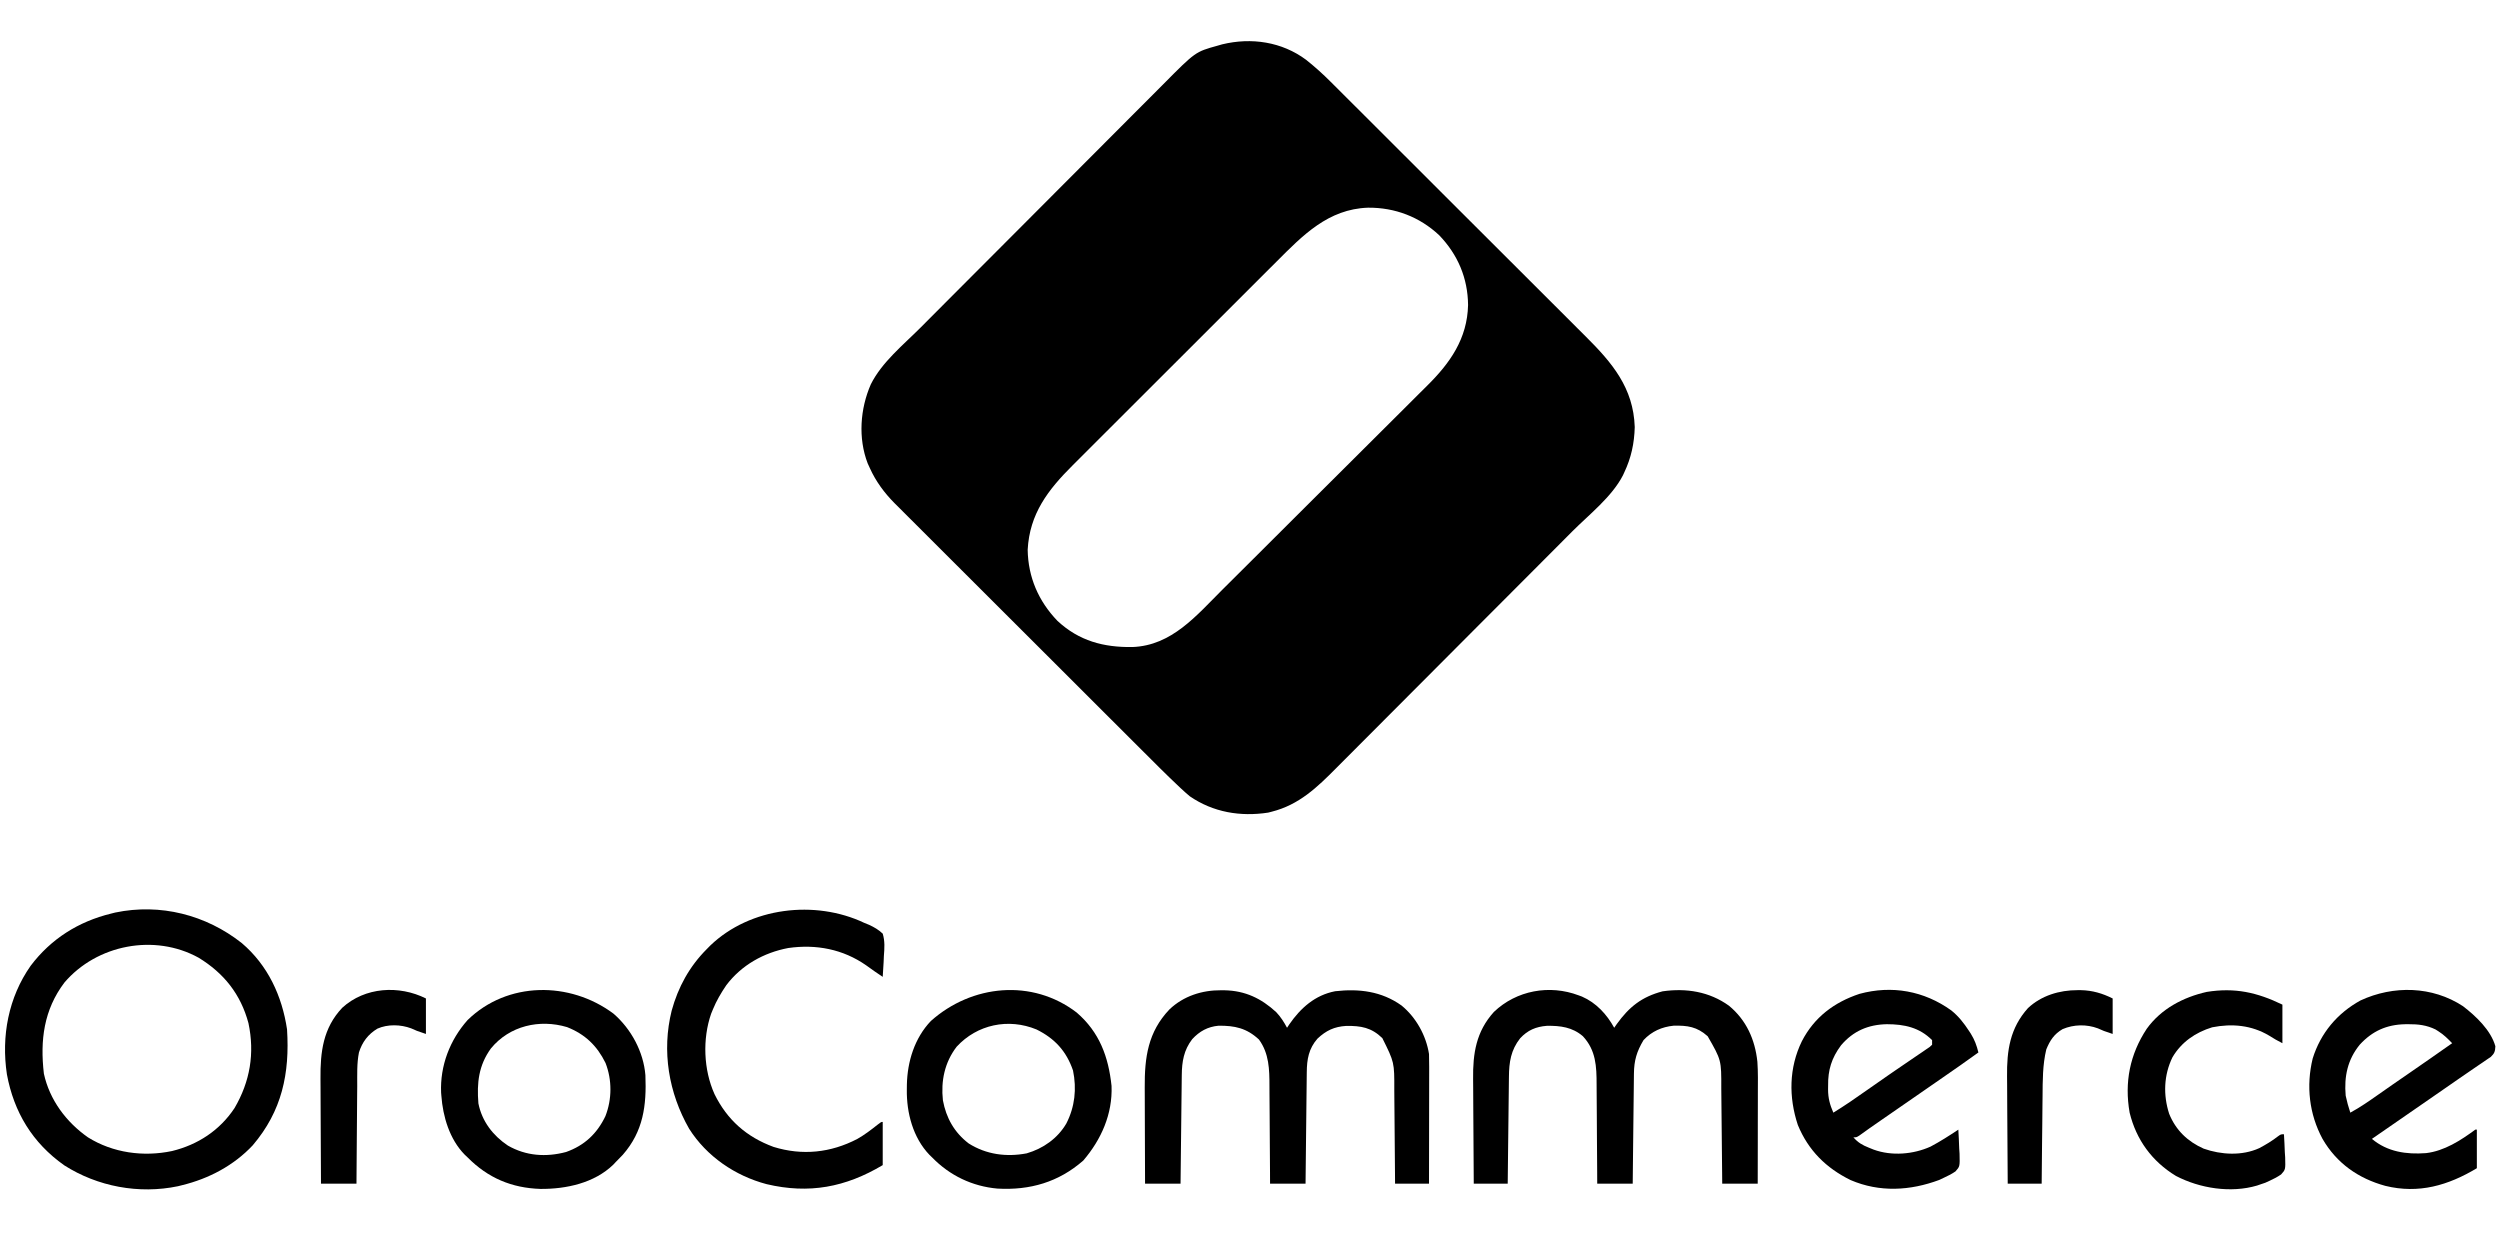 <svg width="1620" height="800" viewBox="0 0 1620 800" fill="none" xmlns="http://www.w3.org/2000/svg">
<path d="M846.393 38.784C852.016 43.263 857.245 47.957 862.315 53.05C863.476 54.204 863.476 54.204 864.66 55.381C867.225 57.933 869.782 60.492 872.339 63.051C874.188 64.894 876.037 66.736 877.886 68.578C882.371 73.046 886.85 77.519 891.327 81.995C894.969 85.636 898.613 89.276 902.258 92.915C912.617 103.256 922.971 113.602 933.32 123.952C933.877 124.509 934.434 125.065 935.007 125.639C935.564 126.196 936.121 126.753 936.695 127.328C945.724 136.357 954.763 145.376 963.806 154.391C973.115 163.672 982.416 172.959 991.71 182.255C996.919 187.464 1002.13 192.67 1007.35 197.868C1012.26 202.758 1017.16 207.659 1022.05 212.566C1023.84 214.359 1025.64 216.148 1027.44 217.934C1044.62 235.014 1058.49 251.299 1059.31 276.75C1059.05 287.214 1056.99 296.772 1052.5 306.187C1052.22 306.792 1051.94 307.396 1051.66 308.018C1044.52 321.939 1029.71 333.453 1018.8 344.385C1016.98 346.215 1015.16 348.044 1013.34 349.874C1007.91 355.326 1002.48 360.773 997.047 366.22C995.509 367.761 993.972 369.303 992.434 370.845C982.85 380.454 973.264 390.062 963.674 399.665C961.463 401.878 959.252 404.092 957.042 406.306C956.492 406.856 955.943 407.406 955.377 407.973C946.471 416.891 937.576 425.82 928.684 434.753C919.525 443.955 910.355 453.148 901.176 462.332C896.036 467.476 890.899 472.624 885.773 477.784C880.952 482.635 876.119 487.474 871.277 492.304C869.509 494.072 867.746 495.843 865.987 497.619C853.493 510.233 841.73 521.56 823.997 526C823.265 526.189 822.533 526.379 821.779 526.574C803.775 529.33 786.153 526.399 770.997 516C769.01 514.33 767.117 512.661 765.236 510.881C764.685 510.365 764.134 509.85 763.566 509.318C755.462 501.682 747.617 493.776 739.742 485.906C737.939 484.107 736.136 482.309 734.332 480.511C729.47 475.662 724.612 470.81 719.755 465.958C716.715 462.921 713.675 459.885 710.635 456.849C702.195 448.422 693.756 439.993 685.321 431.561C684.783 431.024 684.246 430.486 683.692 429.933C683.154 429.395 682.615 428.857 682.061 428.302C680.97 427.212 679.879 426.121 678.788 425.031C678.247 424.49 677.706 423.949 677.148 423.392C668.365 414.612 659.575 405.839 650.782 397.07C641.725 388.037 632.674 378.999 623.629 369.955C618.562 364.888 613.492 359.824 608.416 354.767C603.647 350.014 598.886 345.254 594.129 340.489C592.387 338.746 590.642 337.005 588.894 335.268C586.501 332.888 584.118 330.499 581.737 328.107C581.05 327.428 580.364 326.75 579.656 326.051C573.057 319.385 567.538 311.949 563.685 303.375C563.214 302.351 562.744 301.328 562.259 300.273C555.972 283.961 557.358 264.891 564.283 249.062C571.445 234.697 585.269 223.562 596.454 212.351C598.327 210.469 600.201 208.588 602.074 206.706C607.669 201.087 613.268 195.472 618.868 189.859C620.453 188.271 622.037 186.683 623.621 185.095C633.483 175.207 643.347 165.321 653.216 155.44C655.493 153.16 657.771 150.879 660.048 148.599C660.897 147.749 660.897 147.749 661.763 146.882C670.939 137.693 680.104 128.495 689.265 119.292C698.694 109.821 708.133 100.359 717.58 90.906C722.875 85.608 728.166 80.305 733.446 74.992C737.94 70.47 742.442 65.957 746.956 61.455C749.254 59.161 751.547 56.863 753.832 54.556C774.619 33.578 774.619 33.578 788.872 29.625C789.901 29.328 790.93 29.032 791.99 28.727C810.898 24.159 830.648 27.056 846.393 38.784ZM827.08 169.642C825.504 171.214 823.928 172.785 822.351 174.356C818.097 178.597 813.849 182.845 809.602 187.094C806.048 190.649 802.49 194.202 798.933 197.754C790.06 206.615 781.194 215.482 772.331 224.352C764.651 232.037 756.963 239.713 749.271 247.386C741.349 255.289 733.433 263.197 725.523 271.111C721.091 275.544 716.657 279.976 712.218 284.401C708.045 288.562 703.879 292.73 699.719 296.903C698.195 298.428 696.67 299.951 695.141 301.472C679.155 317.377 667.164 332.877 665.935 356.254C666.232 374.033 672.909 389.505 685.228 402.32C699.222 415.348 715.175 419.55 733.833 419.277C759.366 418.338 775.307 398.833 792.104 382.102C793.689 380.527 795.273 378.952 796.858 377.377C802.018 372.249 807.172 367.115 812.326 361.98C813.206 361.103 814.086 360.226 814.993 359.323C823.31 351.036 831.625 342.748 839.935 334.455C841.849 332.545 843.763 330.635 845.677 328.725C846.39 328.013 846.39 328.013 847.118 327.287C854.83 319.592 862.554 311.91 870.282 304.232C878.249 296.317 886.204 288.39 894.149 280.453C898.598 276.01 903.051 271.572 907.517 267.146C911.716 262.983 915.901 258.807 920.075 254.619C921.602 253.093 923.133 251.571 924.67 250.056C939.614 235.31 950.816 219.494 951.31 197.625C951.126 180.213 944.71 165.025 932.599 152.437C919.844 140.487 903.897 134.452 886.5 134.578C860.657 135.453 844.21 152.481 827.08 169.642Z" fill="black"/>
<path d="M156.644 611.086C173.586 625.504 182.749 645.323 185.999 667.001C187.82 695.614 182.723 719.92 163.749 742.188C151.478 755.253 135.327 763.774 117.999 768.001C116.663 768.337 116.663 768.337 115.3 768.68C90.063 773.936 63.231 768.925 41.624 755.126C21.03 740.578 9.017 720.705 4.471 696.147C0.763 671.414 5.459 646.335 19.878 625.809C33.037 608.386 50.835 597.163 71.999 592.001C72.89 591.776 73.781 591.552 74.699 591.321C103.886 585.242 133.49 592.823 156.644 611.086ZM41.749 636.688C28.381 654.394 25.915 674.085 28.433 695.727C32.125 712.743 42.931 727.136 56.999 737.001C73.171 747.099 92.929 749.778 111.485 745.867C128.227 741.782 142.433 732.461 151.999 718.001C162.052 700.789 165.138 682.541 160.999 663.001C155.964 644.23 145.112 630.617 128.703 620.598C100.134 604.828 62.73 612.116 41.749 636.688Z" fill="black"/>
<path d="M791.31 641.687C792.421 641.695 792.421 641.695 793.554 641.702C806.863 641.985 817.25 646.919 826.978 655.863C829.882 658.936 832.025 662.274 833.997 666C834.707 664.931 834.707 664.931 835.431 663.84C842.787 653.185 852.141 644.826 865.189 642.316C880.678 640.571 895.204 642.304 908.189 651.562C917.607 659.283 924.108 670.952 925.997 683C926.085 685.768 926.124 688.511 926.111 691.278C926.111 692.098 926.111 692.919 926.111 693.763C926.111 696.463 926.103 699.163 926.095 701.863C926.093 703.739 926.092 705.615 926.091 707.492C926.087 712.422 926.077 717.352 926.066 722.282C926.056 727.316 926.051 732.351 926.046 737.385C926.035 747.256 926.018 757.128 925.997 767C918.737 767 911.477 767 903.997 767C903.975 763.641 903.975 763.641 903.953 760.214C903.902 752.774 903.836 745.334 903.762 737.894C903.717 733.388 903.678 728.882 903.651 724.376C903.625 720.018 903.584 715.661 903.534 711.304C903.518 709.651 903.506 707.997 903.5 706.344C903.559 688.392 903.559 688.392 895.743 672.687C888.633 665.816 881.938 664.674 872.318 664.793C864.631 665.272 859.33 667.76 853.724 673.031C848.043 679.509 846.858 686.426 846.792 694.798C846.782 695.579 846.772 696.359 846.762 697.164C846.73 699.739 846.706 702.315 846.681 704.891C846.66 706.678 846.639 708.466 846.618 710.254C846.563 714.956 846.513 719.658 846.465 724.36C846.415 729.159 846.359 733.958 846.304 738.758C846.196 748.172 846.095 757.586 845.997 767C838.407 767 830.817 767 822.997 767C822.988 764.664 822.979 762.329 822.969 759.922C822.935 752.171 822.879 744.42 822.813 736.669C822.774 731.973 822.742 727.278 822.726 722.582C822.711 718.043 822.676 713.505 822.629 708.966C822.614 707.242 822.606 705.518 822.605 703.793C822.595 693.014 822.431 682.736 815.81 673.625C807.912 666.254 800.169 664.561 789.614 664.66C782.612 665.318 777.306 668.234 772.56 673.375C767.098 680.473 765.863 687.946 765.792 696.728C765.777 697.87 765.777 697.87 765.762 699.035C765.73 701.54 765.706 704.045 765.681 706.551C765.66 708.292 765.639 710.034 765.618 711.776C765.563 716.351 765.513 720.926 765.465 725.501C765.415 730.173 765.359 734.845 765.304 739.517C765.196 748.678 765.095 757.839 764.997 767C757.407 767 749.817 767 741.997 767C741.952 757.037 741.915 747.075 741.894 737.112C741.883 732.485 741.869 727.858 741.846 723.23C741.824 718.756 741.813 714.283 741.808 709.809C741.804 708.11 741.797 706.412 741.786 704.714C741.666 685.197 743.84 668.777 757.837 654.066C766.925 645.425 778.934 641.589 791.31 641.687Z" fill="black"/>
<path d="M1023 645C1024.03 645.382 1024.03 645.382 1025.09 645.773C1034.31 649.768 1041.26 657.324 1046 666C1046.55 665.203 1047.11 664.406 1047.68 663.585C1055.69 652.47 1063.82 645.947 1077.35 642.378C1092.67 640.183 1107.66 642.547 1120.38 651.714C1131.65 661.045 1137.26 673.617 1138.79 688.033C1139.26 694.841 1139.12 701.682 1139.09 708.503C1139.09 710.194 1139.09 711.886 1139.09 713.577C1139.09 718.001 1139.08 722.424 1139.06 726.848C1139.05 731.373 1139.05 735.898 1139.05 740.423C1139.03 749.282 1139.02 758.141 1139 767C1131.41 767 1123.82 767 1116 767C1115.98 764.714 1115.96 762.429 1115.94 760.074C1115.87 752.498 1115.79 744.923 1115.71 737.347C1115.66 732.757 1115.61 728.167 1115.57 723.576C1115.54 719.141 1115.49 714.706 1115.44 710.271C1115.42 708.585 1115.4 706.898 1115.39 705.211C1115.44 686.949 1115.44 686.949 1106.58 671.496C1099.68 665.312 1093.51 664.437 1084.51 664.648C1076.86 665.414 1070.28 668.344 1065 674C1060.62 681.321 1058.86 687.214 1058.79 695.706C1058.78 696.477 1058.77 697.248 1058.76 698.042C1058.73 700.585 1058.7 703.128 1058.68 705.671C1058.66 707.437 1058.64 709.202 1058.62 710.968C1058.56 715.61 1058.51 720.253 1058.46 724.896C1058.41 729.635 1058.36 734.374 1058.3 739.113C1058.2 748.408 1058.09 757.704 1058 767C1050.41 767 1042.82 767 1035 767C1034.99 764.628 1034.98 762.257 1034.97 759.814C1034.93 751.951 1034.88 744.088 1034.81 736.226C1034.77 731.462 1034.74 726.698 1034.73 721.934C1034.71 717.33 1034.68 712.726 1034.63 708.123C1034.61 706.373 1034.61 704.623 1034.6 702.872C1034.59 691.035 1034.22 680.625 1025.71 671.468C1018.84 665.571 1011.15 664.622 1002.39 664.73C995.236 665.298 989.963 667.539 985.059 672.812C979.058 680.423 977.87 688.215 977.791 697.749C977.781 698.501 977.771 699.253 977.761 700.028C977.73 702.495 977.705 704.962 977.68 707.429C977.659 709.147 977.638 710.865 977.617 712.583C977.562 717.09 977.512 721.598 977.464 726.106C977.414 730.711 977.358 735.316 977.303 739.921C977.196 748.947 977.095 757.973 976.996 767C969.736 767 962.476 767 954.996 767C954.906 756.141 954.832 745.284 954.789 734.425C954.768 729.382 954.74 724.339 954.695 719.296C954.651 714.42 954.627 709.545 954.617 704.668C954.609 702.817 954.595 700.966 954.573 699.116C954.387 682.597 956.505 668.513 968.028 655.75C982.689 641.726 1004.1 637.864 1023 645Z" fill="black"/>
<path d="M560.003 597.999C561.57 598.639 561.57 598.639 563.169 599.291C566.605 600.903 569.229 602.394 572.003 604.999C573.482 609.879 573.15 614.394 572.753 619.437C572.672 621.393 572.672 621.393 572.589 623.388C572.448 626.598 572.251 629.795 572.003 632.999C568.37 630.604 564.82 628.138 561.315 625.562C546.252 615.047 528.912 611.737 510.829 614.308C494.866 617.321 480.454 625.408 470.628 638.437C467.241 643.428 464.294 648.415 462.003 653.999C461.61 654.954 461.216 655.91 460.811 656.894C455.143 673.228 455.891 693.211 463.003 708.999C471.234 725.717 483.829 736.805 501.264 743.195C519.921 748.963 538.275 747.005 555.514 738.05C560.256 735.369 564.509 732.096 568.772 728.722C571.003 726.999 571.003 726.999 572.003 726.999C572.003 736.239 572.003 745.479 572.003 754.999C547.955 769.33 524.25 773.859 496.729 767.32C476.344 761.923 457.907 749.341 446.565 731.437C433.303 708.29 428.726 681.085 435.235 654.937C439.425 639.614 446.765 626.255 458.003 614.999C458.763 614.227 459.524 613.455 460.307 612.659C486.133 587.893 528.177 582.924 560.003 597.999Z" fill="black"/>
<path d="M1264.42 654.739C1269.19 658.579 1272.61 662.978 1275.93 668.063C1276.31 668.641 1276.69 669.218 1277.08 669.813C1279.56 673.811 1280.9 677.48 1282 682C1274.25 687.577 1266.47 693.081 1258.59 698.47C1252.54 702.617 1246.52 706.806 1240.5 711C1233.1 716.154 1225.69 721.295 1218.25 726.386C1213.73 729.483 1209.26 732.643 1204.82 735.856C1203 737 1203 737 1201 737C1204.02 740.406 1206.78 742.018 1211 743.688C1212.54 744.313 1212.54 744.313 1214.12 744.95C1225.79 749.216 1239.77 748.064 1251 743C1257.23 739.702 1263.14 735.908 1269 732C1269.26 736.041 1269.42 740.079 1269.56 744.125C1269.67 745.839 1269.67 745.839 1269.79 747.586C1270 755.865 1270 755.865 1267.18 759.047C1264.85 760.643 1262.58 761.858 1260 763C1258.33 763.797 1258.33 763.797 1256.63 764.61C1237.8 771.613 1218.03 772.779 1199.18 764.688C1183.31 756.89 1171.79 745.473 1165 729C1159.01 710.949 1159.21 691.917 1167.62 674.688C1175.64 659.179 1188.49 649.502 1204.92 644.028C1225.98 638.289 1246.81 642.104 1264.42 654.739ZM1192.99 677.36C1186.87 685.596 1184.47 693.352 1184.62 703.563C1184.61 704.362 1184.6 705.16 1184.59 705.983C1184.61 711.619 1185.76 715.83 1188 721C1195.33 716.5 1202.38 711.667 1209.39 706.683C1214.17 703.287 1218.97 699.936 1223.81 696.625C1225.11 695.732 1226.41 694.839 1227.7 693.946C1230.01 692.359 1232.32 690.778 1234.64 689.207C1237.43 687.314 1240.22 685.408 1243 683.5C1243.89 682.901 1244.78 682.301 1245.7 681.683C1246.93 680.834 1246.93 680.834 1248.18 679.969C1249.29 679.218 1249.29 679.218 1250.42 678.452C1250.94 677.973 1251.46 677.494 1252 677C1252 676.01 1252 675.02 1252 674C1243.76 665.762 1233.98 663.697 1222.71 663.686C1210.64 663.902 1200.87 668.092 1192.99 677.36Z" fill="black"/>
<path d="M1596 651.999C1604.26 658.331 1614.12 667.571 1617 677.999C1616.84 681.27 1616.45 682.572 1614.06 684.851C1612.76 685.729 1612.76 685.729 1611.44 686.624C1610.43 687.318 1609.42 688.011 1608.39 688.726C1607.84 689.095 1607.29 689.464 1606.72 689.844C1604.98 691.015 1603.25 692.203 1601.52 693.398C1598.9 695.209 1596.27 697.012 1593.64 698.812C1588.24 702.513 1582.87 706.257 1577.5 709.999C1569.56 715.531 1561.6 721.039 1553.62 726.515C1548.07 730.324 1542.53 734.162 1537 737.999C1547.07 746.428 1559.28 748.168 1572.02 747.227C1583.91 745.86 1594.58 738.962 1604 731.999C1604.33 731.999 1604.66 731.999 1605 731.999C1605 740.249 1605 748.499 1605 756.999C1586.42 768.147 1567.33 773.765 1545.69 768.437C1528.23 763.672 1514.1 753.757 1505 737.999C1496.33 721.89 1494.29 703.654 1498.63 685.874C1503.77 669.444 1514.48 656.637 1529.56 648.312C1550.95 638.376 1576.14 638.977 1596 651.999ZM1529.19 676.874C1521.21 686.602 1518.92 697.578 1520 709.999C1520.79 713.744 1521.8 717.367 1523 720.999C1529.3 717.584 1535.08 713.556 1540.94 709.437C1543.01 707.99 1545.07 706.543 1547.14 705.097C1548.15 704.393 1549.15 703.69 1550.19 702.965C1553.84 700.414 1557.51 697.89 1561.19 695.374C1570.51 688.988 1579.75 682.491 1589 675.999C1586.2 673.108 1583.55 670.448 1580.13 668.312C1579.2 667.718 1579.2 667.718 1578.26 667.113C1572.52 664.281 1566.97 663.637 1560.69 663.687C1559.57 663.695 1559.57 663.695 1558.42 663.704C1546.55 663.964 1537.3 668.086 1529.19 676.874Z" fill="black"/>
<path d="M697.687 656.124C712.497 668.882 718.277 684.807 720.285 703.679C720.989 721.857 713.638 738.4 702 751.999C685.987 766.056 667.393 771.401 646.335 770.206C630.029 768.761 615.396 761.733 604 749.999C603.159 749.189 603.159 749.189 602.301 748.363C591.591 737.203 587.413 721.078 587.625 706.062C587.636 705.004 587.648 703.947 587.66 702.857C587.973 687.933 592.601 672.717 603.199 661.605C629.725 637.955 668.863 634.047 697.687 656.124ZM619.898 678.285C612.119 688.464 609.642 700.394 611 712.999C613.109 724.427 618.401 733.825 627.687 740.937C639.106 748.167 652.158 749.865 665.297 747.374C675.963 744.28 685.377 737.667 691 727.999C696.513 717.239 697.769 705.572 695.316 693.687C691 681.079 683.422 672.898 671.625 667.077C653.483 659.626 633.223 663.796 619.898 678.285Z" fill="black"/>
<path d="M397.501 656.812C408.981 666.712 417.007 681.561 418.221 696.742C419.008 716.285 416.924 733.065 403.564 748.312C402.058 749.889 400.539 751.453 399.001 752.999C398.224 753.829 398.224 753.829 397.431 754.675C385.092 766.659 366.824 770.538 350.253 770.42C331.622 769.835 316.212 763.35 303.001 749.999C302.366 749.397 301.73 748.795 301.076 748.175C291.325 738.208 286.989 723.586 286.001 709.999C285.947 709.337 285.893 708.674 285.837 707.992C285.109 690.574 291.525 673.903 303.001 660.999C328.795 635.825 369.25 635.753 397.501 656.812ZM318.126 679.374C310.137 690.397 308.936 701.718 310.001 714.999C312.296 726.595 319.377 735.803 329.064 742.304C340.805 749.08 353.818 749.957 366.814 746.499C378.751 742.269 386.889 734.59 392.314 723.257C396.599 712.278 396.657 699.809 392.384 688.812C386.864 677.585 379.077 670.147 367.439 665.562C349.555 660.245 330.182 664.707 318.126 679.374Z" fill="black"/>
<path d="M1479 651.001C1479 659.251 1479 667.501 1479 676.001C1475.94 674.473 1473.24 672.894 1470.37 671.063C1458.97 664.306 1446.44 663.142 1433.49 665.692C1422.65 669.009 1413.56 675.256 1407.75 685.126C1402.13 696.688 1401.68 709.577 1405.62 721.751C1409.95 732.382 1417.52 739.675 1427.97 744.321C1439.32 748.338 1452.85 749.086 1464 744.001C1468.27 741.729 1472.35 739.289 1476.16 736.313C1478 735.001 1478 735.001 1480 735.001C1480.26 738.874 1480.42 742.746 1480.56 746.626C1480.64 747.72 1480.71 748.814 1480.79 749.942C1481.01 757.889 1481.01 757.889 1478.16 761.032C1475.84 762.621 1473.57 763.854 1471 765.001C1469.97 765.471 1468.95 765.942 1467.89 766.426C1467.02 766.719 1466.15 767.012 1465.25 767.313C1464.37 767.619 1463.49 767.924 1462.58 768.239C1445.58 773.262 1425.49 770.085 1410 762.001C1394.49 752.563 1384.3 738.597 1380 721.001C1376.56 701.37 1380.14 683.239 1391.1 666.633C1400.42 653.705 1414.66 646.197 1430 642.751C1448.22 639.845 1462.54 643.037 1479 651.001Z" fill="black"/>
<path d="M275.997 646.999C275.997 654.589 275.997 662.179 275.997 669.999C269.997 667.999 269.997 667.999 266.434 666.374C259.64 663.831 251.245 663.585 244.559 666.562C238.522 670.205 234.723 675.232 232.604 681.969C231.173 689.115 231.511 696.553 231.485 703.816C231.468 705.641 231.45 707.467 231.431 709.292C231.384 714.071 231.354 718.85 231.327 723.629C231.297 728.516 231.251 733.403 231.206 738.29C231.12 747.86 231.054 757.429 230.997 766.999C223.407 766.999 215.817 766.999 207.997 766.999C207.929 756.124 207.874 745.249 207.841 734.373C207.826 729.322 207.805 724.271 207.771 719.22C207.738 714.338 207.72 709.456 207.712 704.573C207.707 702.719 207.696 700.864 207.68 699.01C207.533 681.659 209.328 666.226 221.77 653.038C236.504 639.545 258.587 638.294 275.997 646.999Z" fill="black"/>
<path d="M1346.25 641.625C1346.98 641.624 1347.71 641.624 1348.47 641.623C1355.85 641.77 1362.4 643.701 1369 647C1369 654.59 1369 662.18 1369 670C1363 668 1363 668 1359.43 666.375C1352.06 663.638 1343.79 663.8 1336.56 666.875C1331.06 670.076 1328.38 674.202 1326 680C1323.59 689.997 1323.66 700.241 1323.58 710.457C1323.56 712.097 1323.54 713.738 1323.52 715.378C1323.47 719.651 1323.43 723.923 1323.4 728.196C1323.36 732.574 1323.3 736.952 1323.25 741.33C1323.16 749.886 1323.07 758.443 1323 767C1315.74 767 1308.48 767 1301 767C1300.91 755.881 1300.83 744.762 1300.79 733.643C1300.77 728.479 1300.74 723.315 1300.69 718.151C1300.65 713.158 1300.63 708.166 1300.62 703.173C1300.61 701.277 1300.6 699.382 1300.57 697.486C1300.39 680.721 1302.44 666.271 1314.12 653.25C1322.82 645.09 1334.56 641.602 1346.25 641.625Z" fill="black"/>
</svg>

